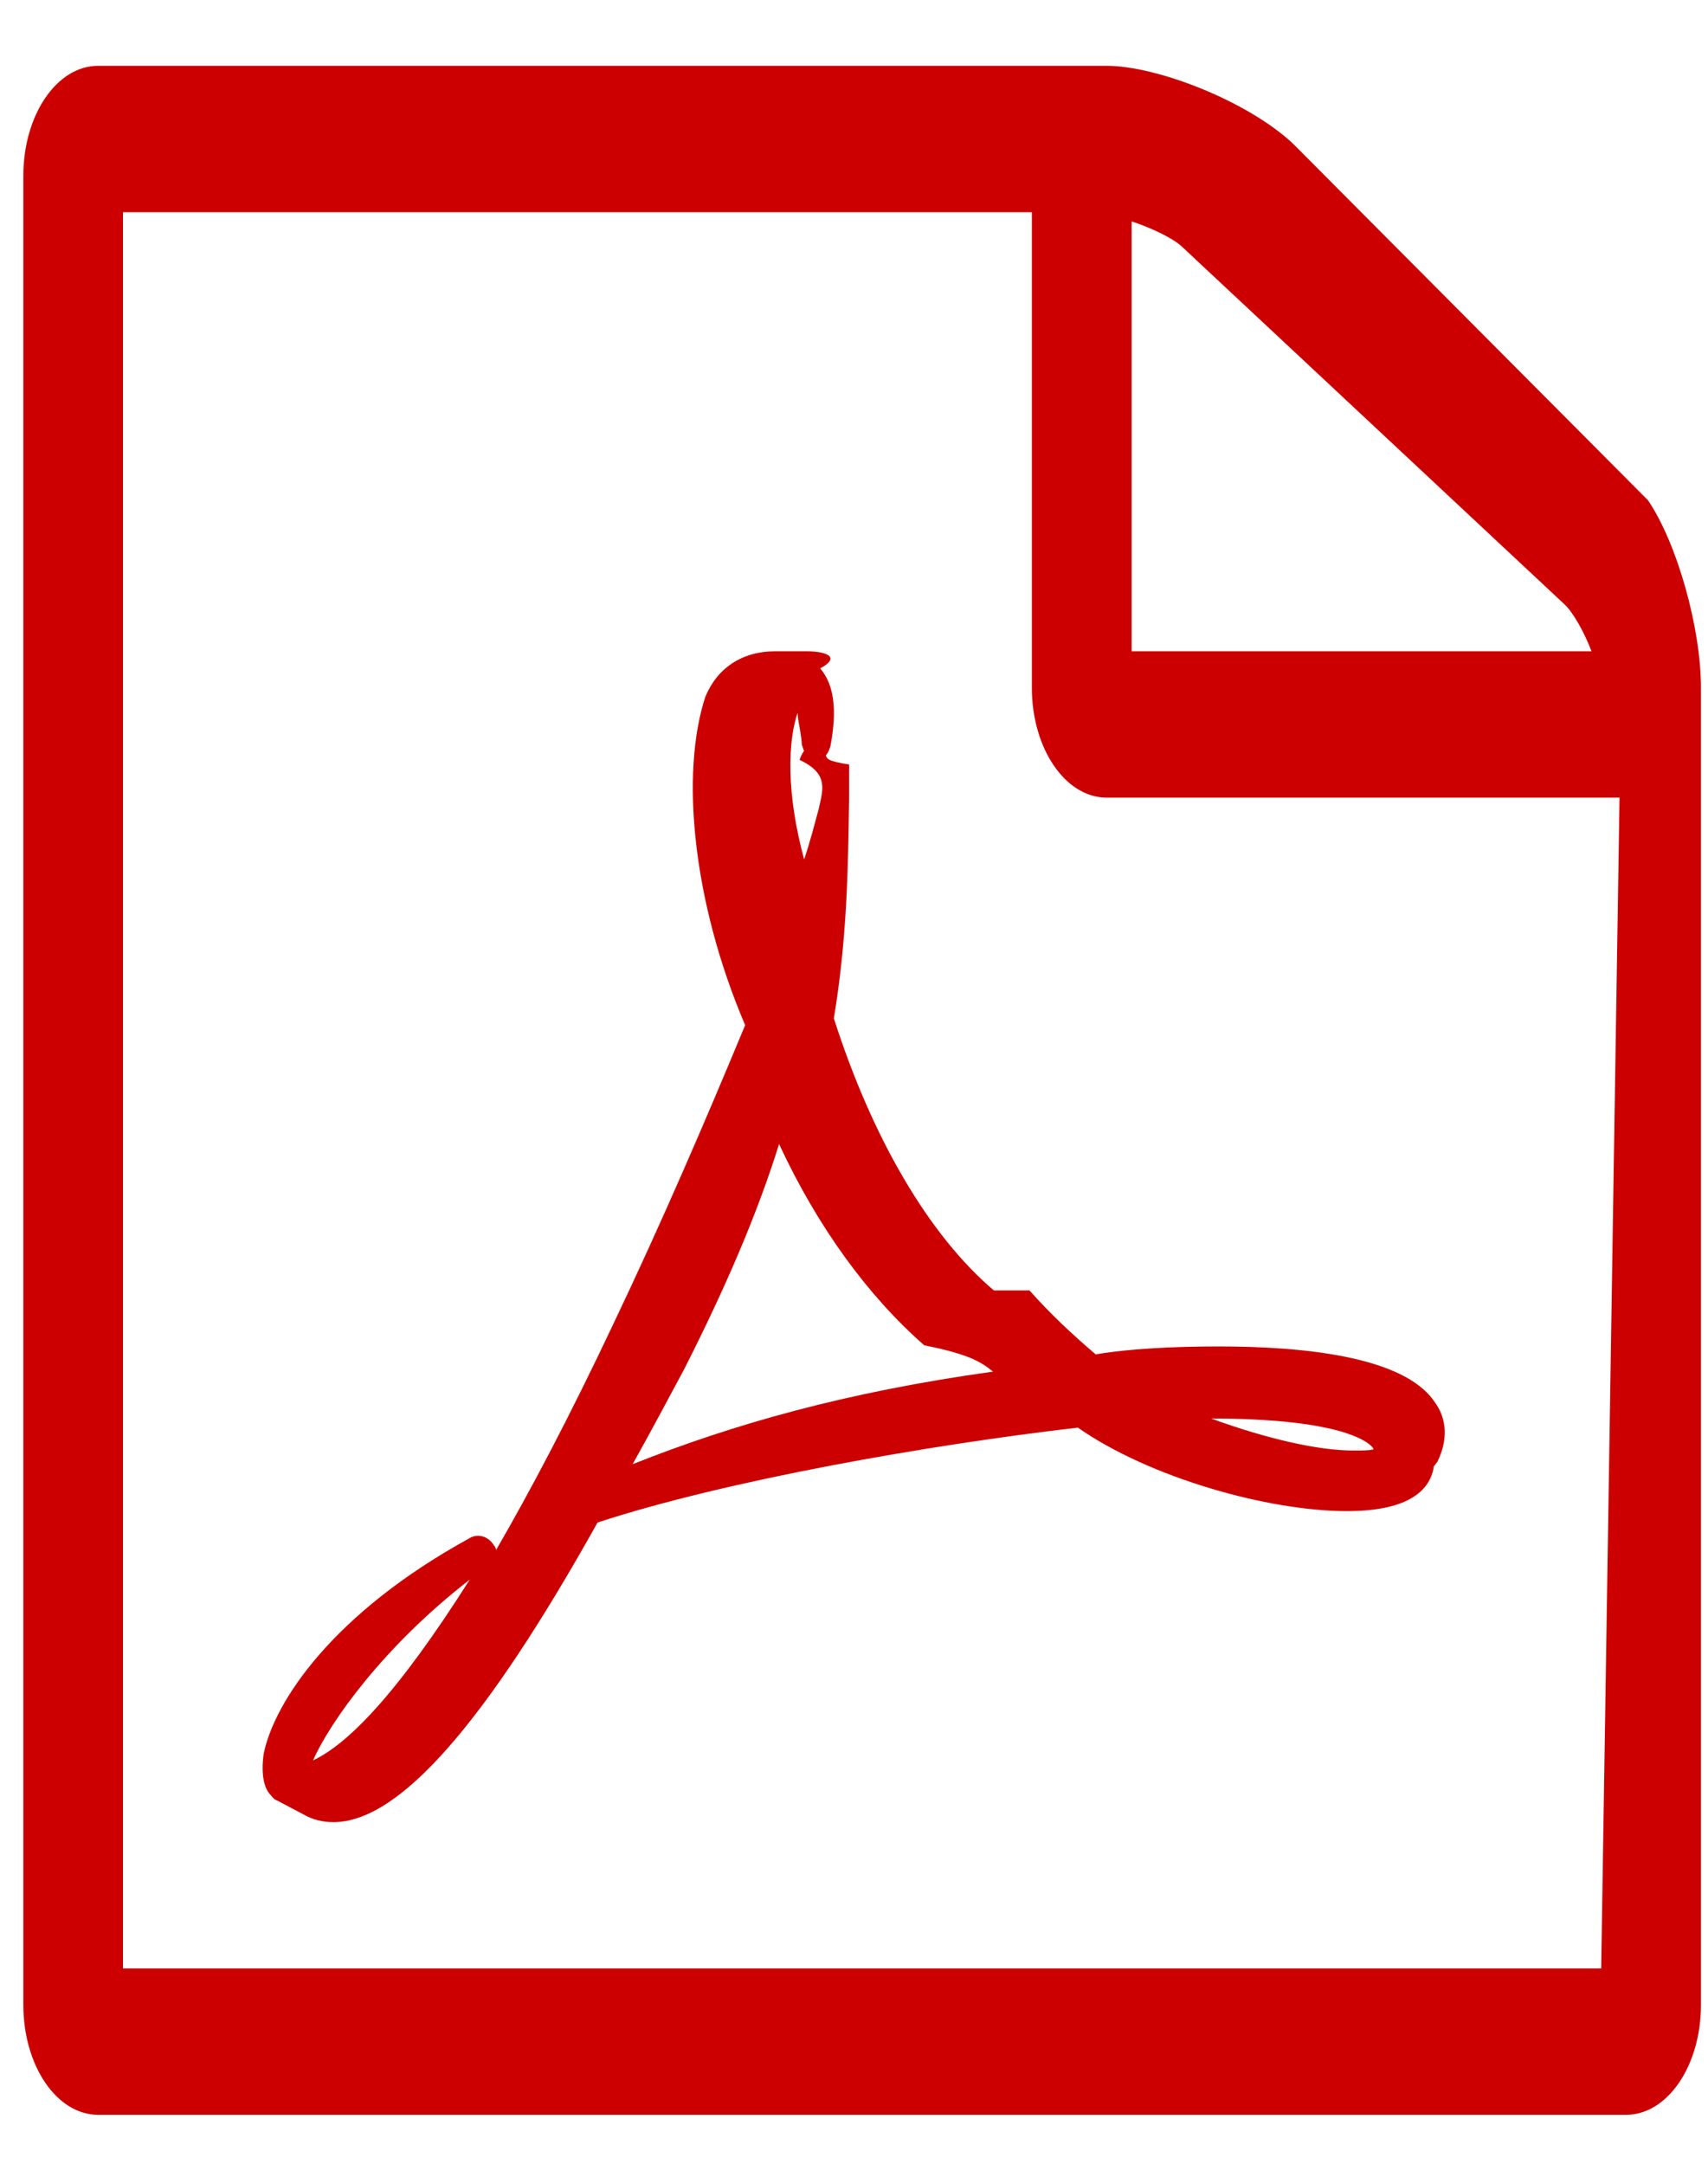 <svg height="19px" version="1.1" viewBox="0 0 15 19" width="15px" x="0px" xmlns="http://www.w3.org/2000/svg" y="0px">
  <g>
    <path d="M 14.473 4.393 L 11.355 1.261 C 10.958 0.889 10.163 0.578 9.719 0.578 L 0.861 0.578 C 0.499 0.578 0.205 1.01 0.205 1.542 L 0.205 17.606 C 0.205 18.139 0.499 18.57 0.861 18.57 L 14.281 18.57 C 14.644 18.57 14.938 18.139 14.938 17.606 L 14.938 6.04 C 14.938 5.508 14.726 4.765 14.473 4.393 L 14.473 4.393 ZM 9.938 1.944 C 10.12 2.004 10.303 2.094 10.378 2.164 L 13.74 5.307 C 13.815 5.377 13.912 5.548 13.977 5.719 L 9.938 5.719 L 9.938 1.944 L 9.938 1.944 ZM 14.062 17.285 L 1.08 17.285 L 1.08 1.863 L 9.062 1.863 L 9.062 6.04 C 9.062 6.572 9.356 7.004 9.719 7.004 L 14.223 7.004 L 14.062 17.285 L 14.062 17.285 ZM 8.728 11.331 C 8.16 10.849 7.66 9.996 7.323 8.942 C 7.438 8.249 7.448 7.646 7.457 7.014 L 7.457 6.713 C 7.263 6.683 7.263 6.662 7.253 6.632 C 7.273 6.612 7.283 6.582 7.293 6.552 C 7.354 6.231 7.324 6.01 7.203 5.869 C 7.39 5.769 7.254 5.719 7.085 5.719 L 7.073 5.719 L 6.806 5.719 C 6.515 5.719 6.296 5.869 6.194 6.12 C 5.977 6.783 6.077 7.907 6.544 9.002 C 6.194 9.845 5.814 10.729 5.383 11.633 C 4.999 12.446 4.654 13.098 4.357 13.61 C 4.357 13.6 4.348 13.58 4.338 13.57 C 4.29 13.49 4.194 13.46 4.118 13.51 C 2.929 14.163 2.412 14.936 2.316 15.398 C 2.288 15.598 2.326 15.709 2.374 15.759 C 2.393 15.779 2.402 15.799 2.431 15.809 L 2.661 15.93 C 2.747 15.98 2.834 16 2.929 16 C 3.505 16 4.261 15.136 5.248 13.369 C 6.383 12.998 8.159 12.687 9.466 12.536 C 10.099 12.978 11.141 13.269 11.828 13.269 C 12.398 13.269 12.559 13.068 12.591 12.887 L 12.591 12.877 C 12.602 12.867 12.612 12.847 12.623 12.837 C 12.741 12.596 12.677 12.416 12.602 12.315 C 12.333 11.904 11.42 11.823 10.7 11.823 C 10.313 11.823 9.91 11.843 9.623 11.893 C 9.411 11.713 9.22 11.532 9.041 11.331 L 8.728 11.331 L 8.728 11.331 ZM 2.749 15.458 C 2.9 15.117 3.372 14.454 4.125 13.871 C 3.482 14.886 3.05 15.317 2.749 15.458 L 2.749 15.458 ZM 7.018 6.221 C 7.018 6.211 7.028 6.201 7.028 6.181 C 6.972 6.251 7.032 6.361 7.042 6.542 C 7.053 6.562 7.053 6.582 7.062 6.592 C 7.042 6.622 7.032 6.643 7.022 6.673 C 7.281 6.793 7.227 6.934 7.19 7.104 C 7.154 7.235 7.117 7.385 7.062 7.546 C 6.909 6.984 6.909 6.502 7.018 6.221 L 7.018 6.221 ZM 5.556 12.857 C 5.707 12.586 5.858 12.305 6.008 12.024 C 6.37 11.311 6.651 10.659 6.842 10.046 C 7.183 10.779 7.625 11.382 8.117 11.813 C 8.52 11.893 8.621 11.964 8.721 12.044 C 7.424 12.225 6.44 12.506 5.556 12.857 L 5.556 12.857 ZM 12.042 12.697 C 12.053 12.707 12.062 12.717 12.062 12.727 C 12.022 12.737 11.972 12.737 11.882 12.737 C 11.581 12.737 11.129 12.636 10.637 12.456 C 11.731 12.456 11.992 12.646 12.042 12.697 L 12.042 12.697 Z" fill="#cc0000"/>
  </g>
</svg>